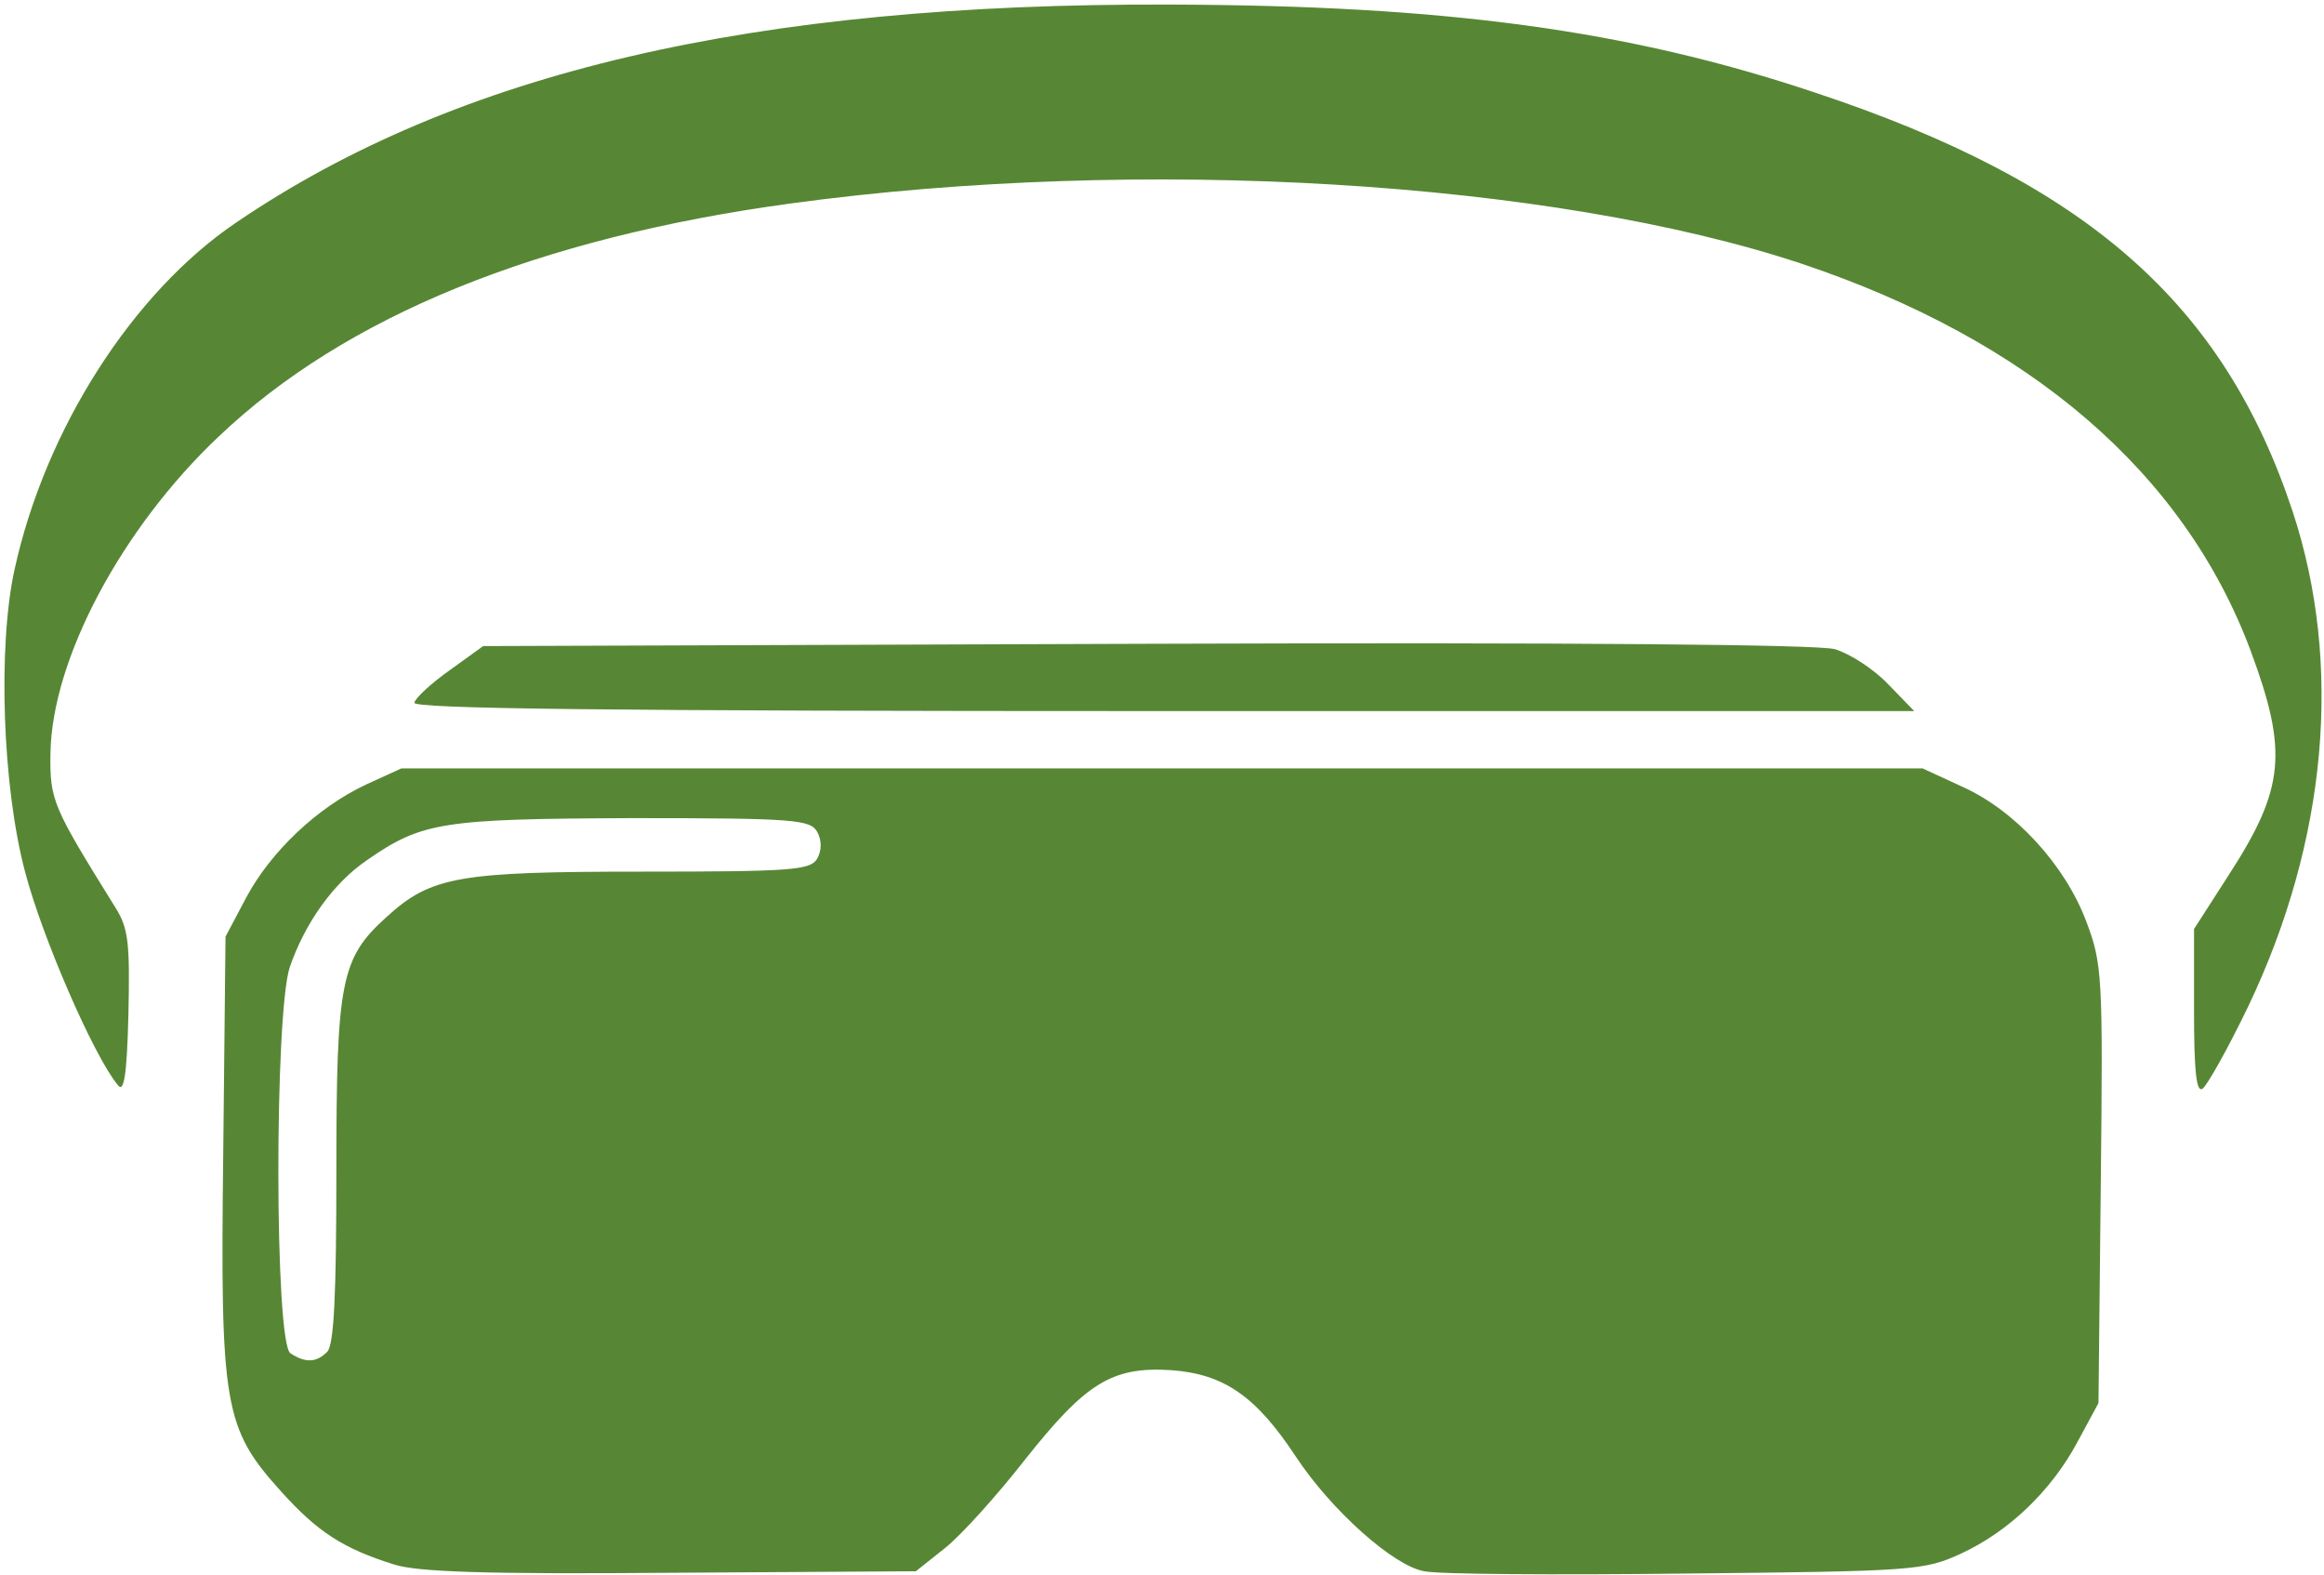 <svg xmlns="http://www.w3.org/2000/svg" style="transform-origin: 50% 50% 0px; max-height: none; transition: none 0s ease 0s;" width="304" height="206" viewBox="0 0 3040 2060"><g id="l3KgoFYaogNaWPxUfdzRdOb" fill="rgb(87,135,52)" style="transform: none;"><g style="transform: none;"><path id="p9KOPVYxO" d="M515 2046 c-67 -21 -100 -43 -147 -95 -75 -83 -80 -111 -76 -442 l3 -284 27 -51 c32 -60 93 -118 157 -148 l46 -21 995 0 995 0 52 24 c69 31 134 102 162 176 21 56 22 70 19 344 l-3 286 -27 50 c-34 64 -90 118 -153 147 -48 22 -61 23 -360 26 -170 2 -324 1 -342 -3 -40 -7 -121 -79 -168 -150 -52 -79 -94 -108 -163 -113 -78 -5 -112 17 -192 118 -36 46 -82 97 -103 114 l-39 31 -321 2 c-240 2 -332 -1 -362 -11z m-87 -278 c9 -9 12 -76 12 -237 0 -249 6 -278 66 -332 58 -53 95 -59 334 -59 197 0 220 -2 229 -17 6 -11 6 -24 0 -35 -9 -16 -29 -18 -242 -18 -249 1 -275 5 -347 55 -44 30 -81 82 -101 140 -20 61 -20 492 1 505 20 13 34 12 48 -2z"></path><path id="pPb4TA5FA" d="M154 1419 c-32 -39 -99 -194 -121 -278 -30 -112 -36 -296 -14 -396 40 -183 154 -362 290 -454 290 -197 676 -287 1221 -285 360 1 599 33 844 115 356 118 535 276 625 548 66 200 45 431 -58 647 -27 56 -54 104 -60 108 -8 5 -11 -23 -11 -101 l0 -108 45 -70 c74 -114 78 -162 29 -294 -87 -233 -289 -406 -587 -506 -328 -109 -866 -141 -1322 -79 -331 45 -583 147 -749 305 -127 120 -218 291 -220 414 -1 62 3 70 85 202 17 27 19 46 17 139 -2 82 -6 104 -14 93z"></path><path id="p1AxwyxHw3" d="M542 919 c2 -7 23 -26 47 -43 l43 -31 866 -3 c570 -2 879 1 902 7 20 6 51 26 70 46 l34 35 -983 0 c-727 0 -982 -3 -979 -11z"></path></g></g></svg>